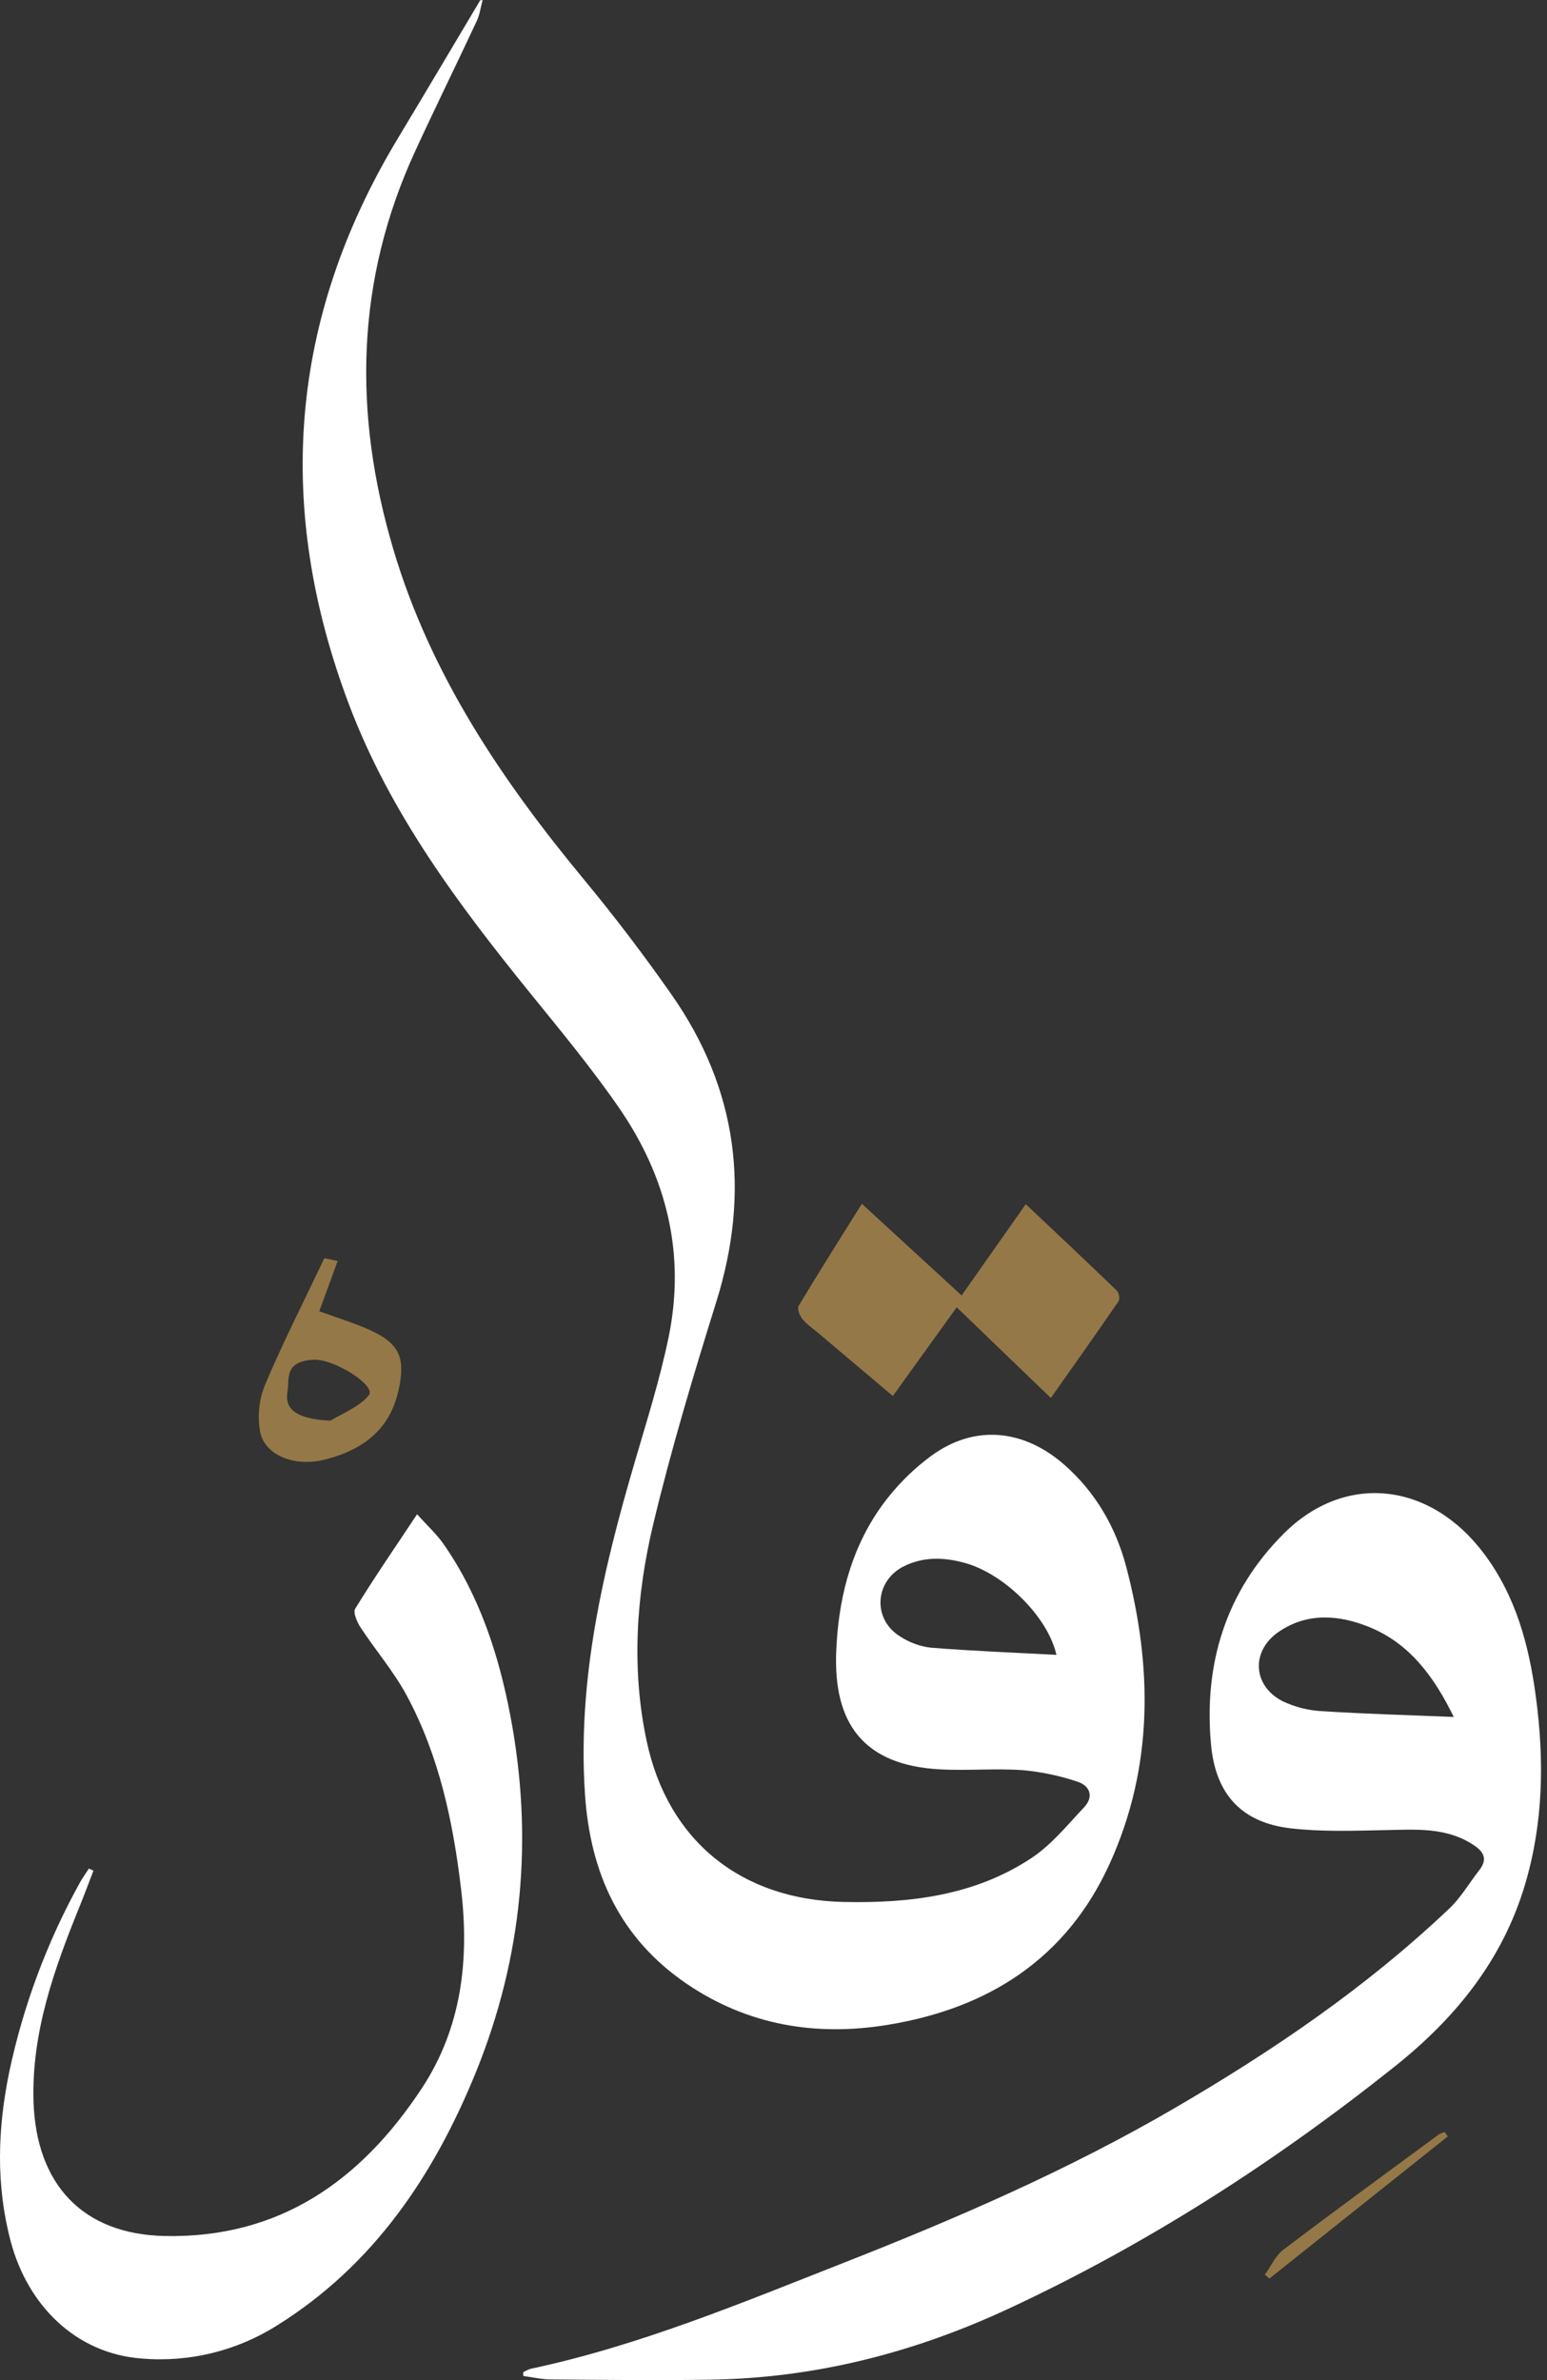 <?xml version="1.0" encoding="UTF-8"?>
<svg xmlns="http://www.w3.org/2000/svg" width="91" height="140" viewBox="0 0 91 140" fill="none">
  <rect x="0" y="0" width="91" height="140" fill="#333333" stroke="none"/>
  <path d="M28.39 0C28.278 0.412 28.222 0.852 28.045 1.234C26.853 3.787 25.611 6.311 24.431 8.872C20.91 16.503 20.767 24.311 23.131 32.291C25.328 39.705 29.534 45.919 34.395 51.789C36.188 53.956 37.895 56.205 39.507 58.51C43.395 64.07 44.157 70.099 42.137 76.569C40.789 80.894 39.482 85.242 38.428 89.645C37.425 93.841 37.129 98.145 38.041 102.421C39.294 108.3 43.611 111.744 49.623 111.876C53.541 111.96 57.342 111.499 60.679 109.289C61.849 108.514 62.779 107.358 63.76 106.319C64.364 105.684 64.121 105.034 63.355 104.792C62.32 104.446 61.247 104.221 60.16 104.123C58.553 104.01 56.927 104.161 55.316 104.077C50.762 103.841 49.021 101.335 49.189 97.152C49.308 94.169 49.992 91.336 51.664 88.866C52.514 87.62 53.569 86.526 54.783 85.632C57.338 83.763 60.228 84.07 62.614 86.165C64.464 87.792 65.644 89.865 66.251 92.17C67.796 98.063 67.854 103.937 65.283 109.609C62.733 115.23 58.118 118.146 52.199 119.107C47.995 119.791 43.99 119.136 40.38 116.68C36.467 114.007 34.727 110.191 34.413 105.575C33.951 98.803 35.474 92.338 37.361 85.921C38.066 83.516 38.822 81.114 39.328 78.665C40.342 73.761 39.218 69.222 36.402 65.148C34.805 62.834 33.002 60.658 31.23 58.47C26.979 53.222 22.952 47.855 20.531 41.444C16.155 29.863 16.998 18.757 23.41 8.128C25.035 5.431 26.636 2.721 28.248 0.017L28.39 0ZM62.143 97.342C61.629 95.064 59.011 92.516 56.678 91.912C55.481 91.594 54.298 91.567 53.162 92.134C51.455 92.987 51.309 95.229 52.925 96.243C53.469 96.605 54.089 96.836 54.737 96.917C57.196 97.115 59.649 97.207 62.143 97.342Z" fill="white"></path>
  <path d="M30.772 139.546C30.909 139.459 31.056 139.389 31.21 139.337C37.629 137.971 43.653 135.448 49.726 133.062C56.351 130.457 62.871 127.622 69.032 124.038C74.832 120.662 80.372 116.899 85.258 112.257C85.944 111.606 86.434 110.75 87.024 109.995C87.5 109.384 87.303 108.944 86.718 108.551C85.09 107.455 83.269 107.616 81.443 107.651C79.617 107.686 77.732 107.756 75.906 107.542C73.084 107.21 71.51 105.59 71.237 102.624C70.8 97.872 72.102 93.603 75.535 90.189C79.142 86.603 84.137 87.174 87.294 91.388C89.174 93.895 89.942 96.782 90.346 99.812C90.843 103.528 90.789 107.207 89.712 110.834C88.393 115.295 85.614 118.709 82.042 121.555C75.003 127.167 67.483 132.006 59.306 135.81C53.746 138.396 47.939 139.881 41.803 139.976C38.682 140.025 35.558 139.987 32.442 139.963C31.889 139.963 31.332 139.832 30.783 139.76L30.772 139.546ZM85.514 100.994C84.346 98.594 82.897 96.657 80.531 95.7C78.766 94.988 76.901 94.829 75.209 95.992C73.574 97.119 73.68 99.165 75.452 100.069C76.195 100.421 77 100.621 77.821 100.656C80.304 100.815 82.799 100.882 85.514 100.994Z" fill="white"></path>
  <path d="M5.497 110.037C5.232 110.721 4.979 111.408 4.704 112.086C3.2 115.793 1.848 119.529 1.972 123.626C2.131 128.453 4.828 131.434 9.721 131.526C16.463 131.652 21.235 128.258 24.803 122.851C27.156 119.285 27.61 115.292 27.128 111.169C26.663 107.202 25.838 103.285 23.921 99.725C23.163 98.318 22.095 97.079 21.213 95.734C21.004 95.416 20.755 94.844 20.896 94.623C22.006 92.814 23.211 91.061 24.535 89.07C25.143 89.748 25.689 90.243 26.098 90.833C28.218 93.884 29.339 97.338 30.025 100.942C31.384 108.097 30.745 115.094 28.005 121.863C25.535 127.943 21.992 133.226 16.312 136.776C13.937 138.282 11.135 138.969 8.332 138.732C4.446 138.439 1.633 135.594 0.636 131.864C-0.254 128.533 -0.141 125.187 0.548 121.857C1.369 117.984 2.759 114.254 4.672 110.788C4.831 110.485 5.044 110.202 5.229 109.91L5.497 110.037Z" fill="white"></path>
  <path d="M60.339 70.831C62.23 72.617 63.977 74.256 65.698 75.92C65.824 76.04 65.884 76.413 65.794 76.547C64.48 78.462 63.136 80.354 61.813 82.231L56.276 76.896L52.521 82.115L48.12 78.4C47.803 78.133 47.451 77.898 47.197 77.584C47.038 77.386 46.879 76.977 46.976 76.816C48.191 74.793 49.453 72.799 50.697 70.807L56.566 76.201L60.339 70.831Z" fill="#947847"></path>
  <path d="M74.402 133.801C74.762 133.303 75.028 132.681 75.498 132.326C78.527 130.029 81.598 127.789 84.659 125.534C84.763 125.479 84.876 125.44 84.992 125.417L85.161 125.669L74.672 134.027L74.402 133.801Z" fill="#947847"></path>
  <path d="M19.863 74.173L18.781 77.13L20.433 77.713C23.239 78.696 23.885 79.418 23.504 81.492C23.149 83.422 22.076 85.112 19.076 85.864C17.288 86.31 15.532 85.569 15.294 84.181C15.134 83.255 15.24 82.304 15.599 81.436C16.654 78.941 17.905 76.483 19.079 74.011L19.863 74.173ZM19.438 83.565C19.992 83.218 21.158 82.75 21.697 82.066C22.149 81.492 19.622 79.912 18.442 79.981C16.685 80.084 17.041 81.111 16.915 81.826C16.765 82.68 17.085 83.454 19.438 83.565Z" fill="#947847"></path>
</svg>
